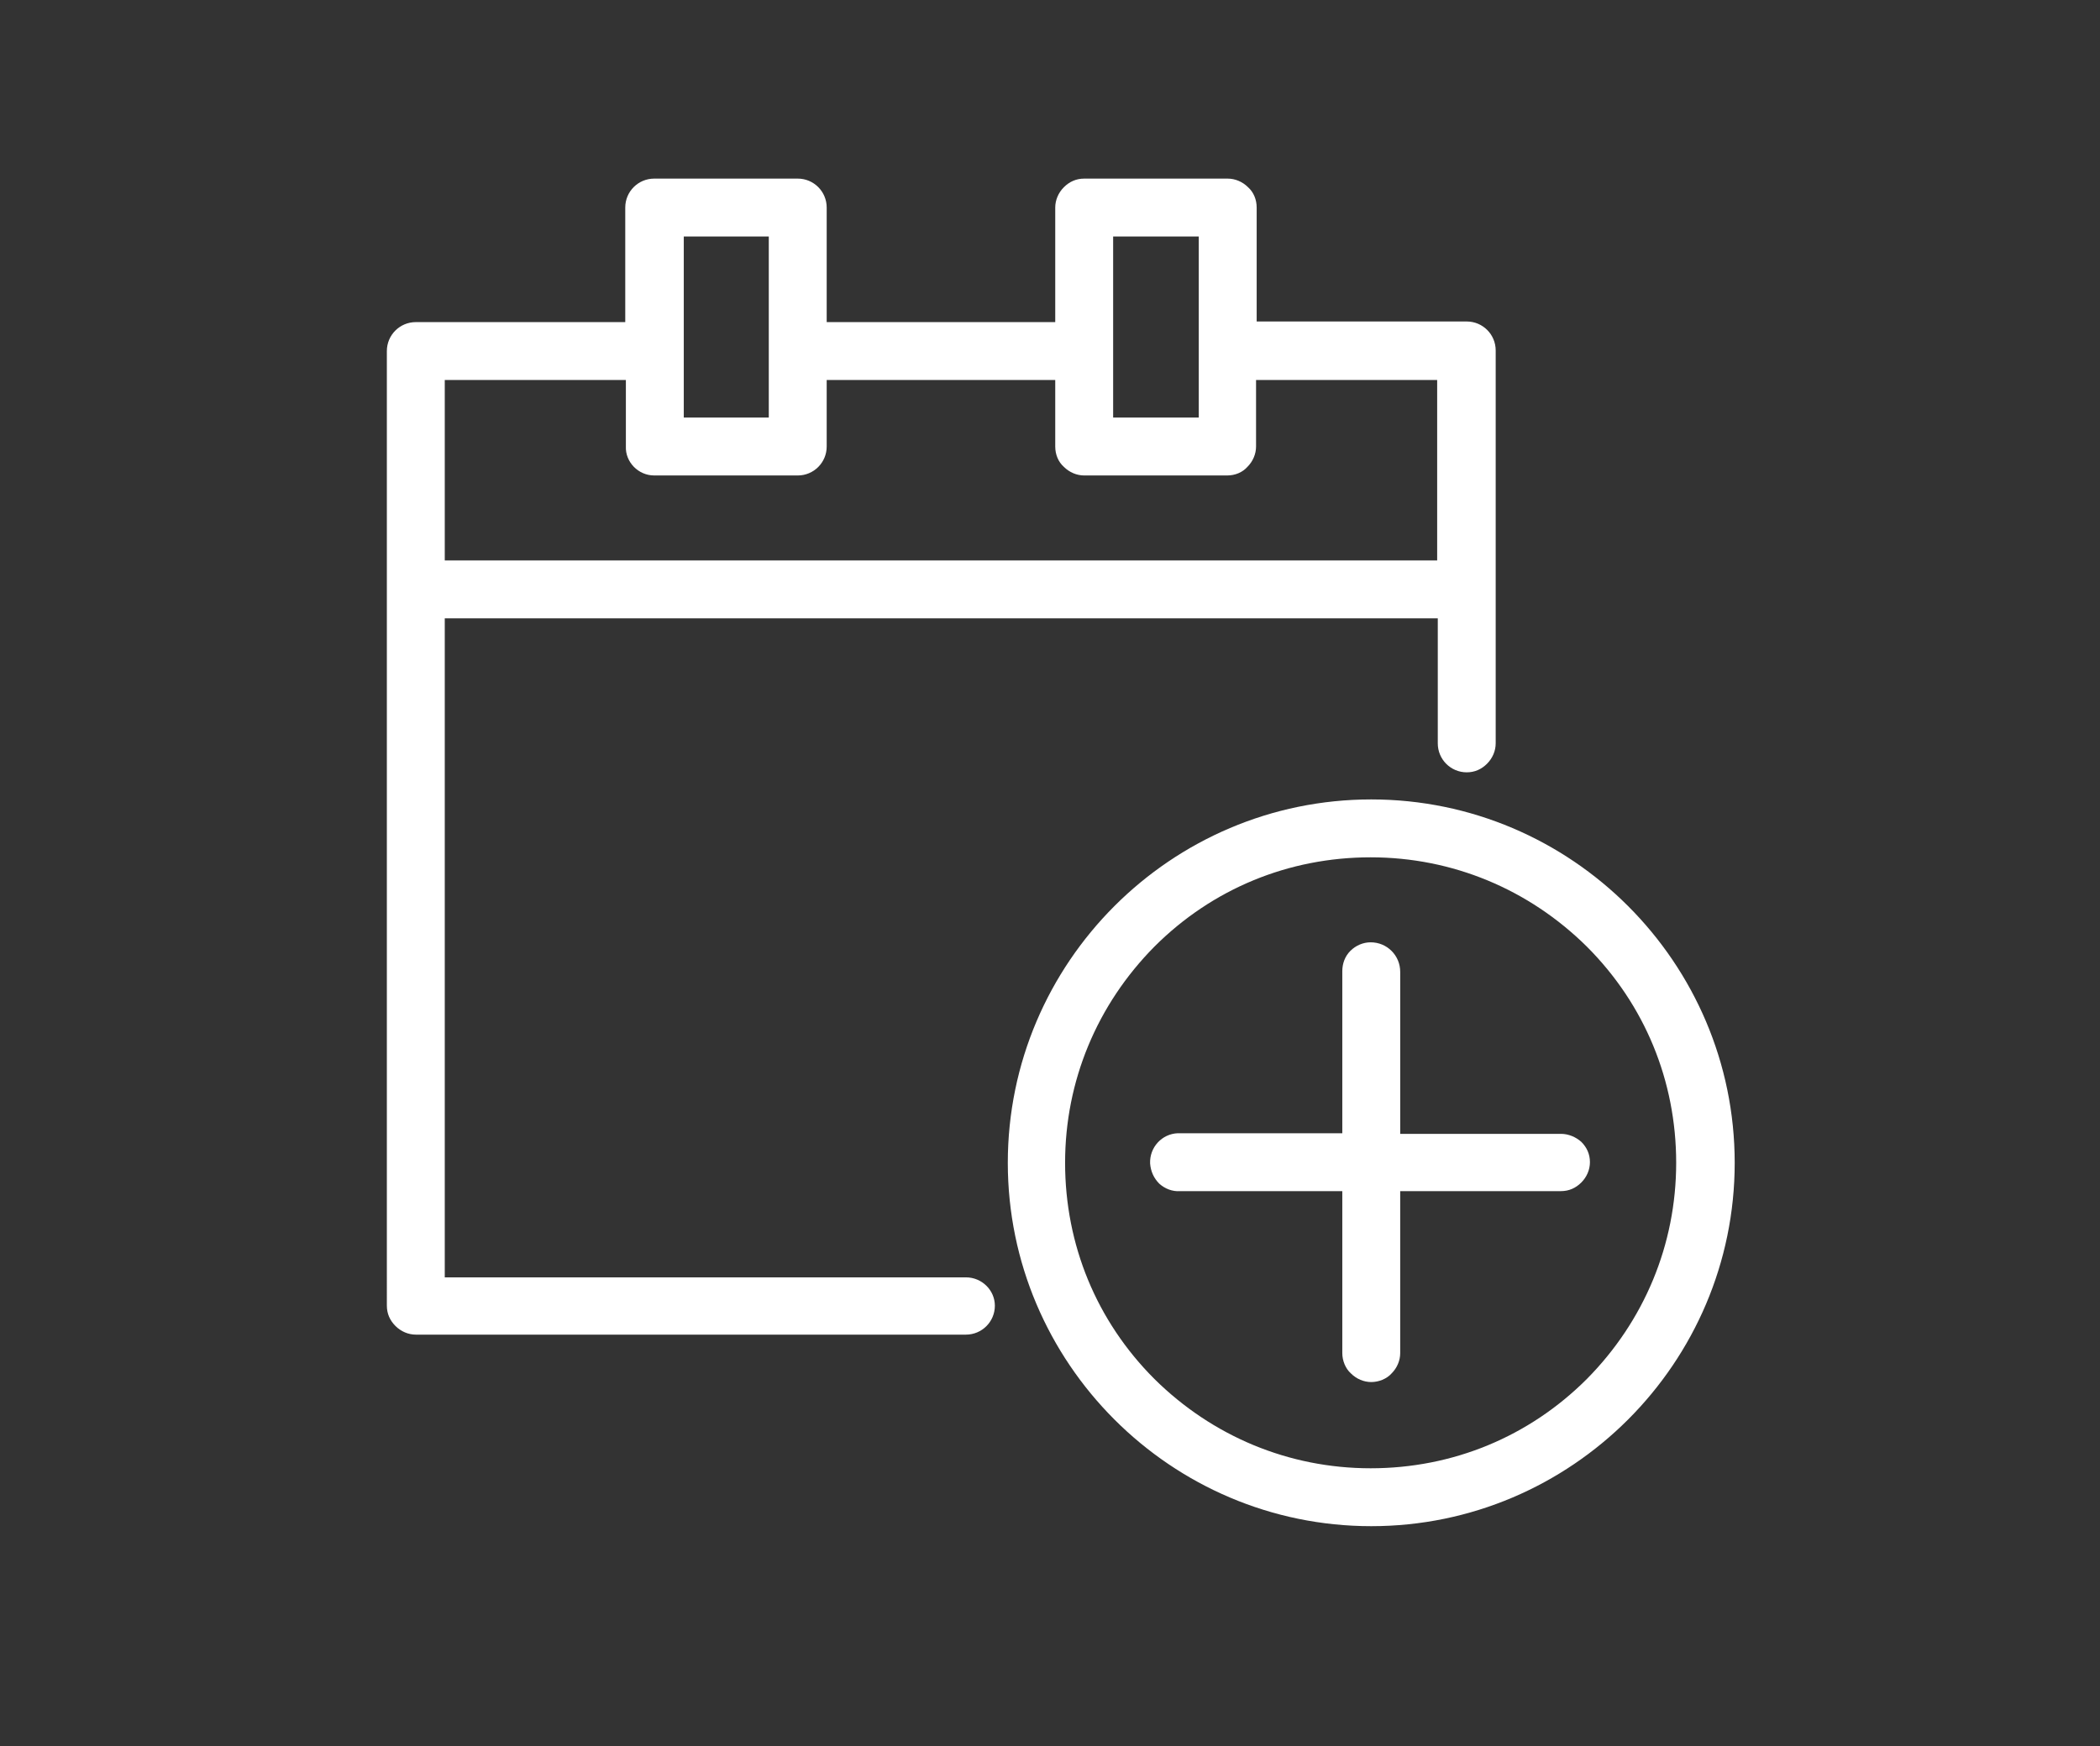<?xml version="1.0" encoding="utf-8"?>
<!-- Generator: Adobe Illustrator 24.0.1, SVG Export Plug-In . SVG Version: 6.00 Build 0)  -->
<svg version="1.1" id="Layer_1" xmlns="http://www.w3.org/2000/svg" xmlns:xlink="http://www.w3.org/1999/xlink" x="0px" y="0px"
	 viewBox="0 0 340.9 283.5" style="enable-background:new 0 0 340.9 283.5;" xml:space="preserve">
<rect x="0" y="0" width="340.9" height="283.5" fill="#333333" stroke="none"/>
<style type="text/css">
	.st0{fill:#FFFFFF;}
</style>
<g>
	<path class="st0" d="M156.8,207.4l-84.6,0V100.4h161.2v20.3c0,2.6,2.1,4.7,4.7,4.7c1.3,0,2.4-0.5,3.3-1.4c0.9-0.9,1.4-2.1,1.4-3.3
		V56.9c0-2.6-2.1-4.7-4.7-4.7H204V33.7c0-1.3-0.5-2.5-1.4-3.3c-0.9-0.9-2.1-1.4-3.3-1.4H176c0,0,0,0,0,0c-1.3,0-2.4,0.5-3.3,1.4
		c-0.9,0.9-1.4,2.1-1.4,3.3v18.6h-37.1V33.7c0-2.6-2.1-4.7-4.7-4.7h-23.3c-2.6,0-4.7,2.1-4.7,4.7v18.6H67.5c-2.6,0-4.7,2.1-4.7,4.7
		V212c0,1.3,0.5,2.4,1.4,3.3c0.9,0.9,2.1,1.4,3.3,1.4h89.3c2.6,0,4.7-2.1,4.7-4.7C161.5,209.5,159.4,207.4,156.8,207.4z M111,67.8
		V38.4h13.8v29.4H111z M180.7,67.8V38.4h13.9v29.4H180.7z M106.2,77.2h23.3c2.6,0,4.7-2.1,4.7-4.7V61.7h37.1v10.8
		c0,1.3,0.5,2.5,1.4,3.3c0.9,0.9,2.1,1.4,3.3,1.4h23.2c1.3,0,2.5-0.5,3.3-1.4c0.9-0.9,1.4-2.1,1.4-3.3V61.7h29.4V91H72.2V61.7h29.4
		v10.8C101.5,75,103.6,77.2,106.2,77.2z"/>
	<path class="st0" d="M222.6,129.8c-32.5,0-59,26.5-59,59c0,32.5,26.5,59,59,59c32.5,0,59-26.5,59-59
		C281.6,156.3,255.1,129.8,222.6,129.8z M272.1,188.8c0,13.3-5.2,25.7-14.5,35.1c-9.4,9.4-21.8,14.5-35.1,14.5
		c-13.3,0-25.7-5.2-35.1-14.5c-9.4-9.4-14.5-21.8-14.5-35.1s5.2-25.7,14.5-35.1c9.4-9.4,21.8-14.5,35.1-14.5
		c13.3,0,25.7,5.2,35.1,14.5C267,163.1,272.1,175.5,272.1,188.8z"/>
	<path class="st0" d="M253.4,184.1h-26.1l0-26.3c0-1.3-0.5-2.5-1.4-3.4c-0.9-0.9-2.1-1.4-3.4-1.4c-1.2,0-2.4,0.5-3.3,1.4
		c-0.9,0.9-1.3,2.1-1.3,3.3v26.3h-26.3c-0.1,0-0.3,0-0.4,0c-2.6,0.1-4.6,2.3-4.5,4.9c0.1,1.3,0.6,2.4,1.5,3.3
		c0.9,0.8,2.1,1.3,3.4,1.2h26.3v26.3c0,1.2,0.5,2.5,1.4,3.3c0.9,0.9,2.1,1.4,3.3,1.4c1.2,0,2.5-0.5,3.3-1.4c0.9-0.9,1.4-2.1,1.4-3.3
		v-26.3h26.1c1.3,0,2.4-0.5,3.3-1.4c0.9-0.9,1.4-2.1,1.4-3.3c0-1.3-0.5-2.4-1.4-3.3C255.8,184.6,254.6,184.1,253.4,184.1z"/>
</g>
</svg>
